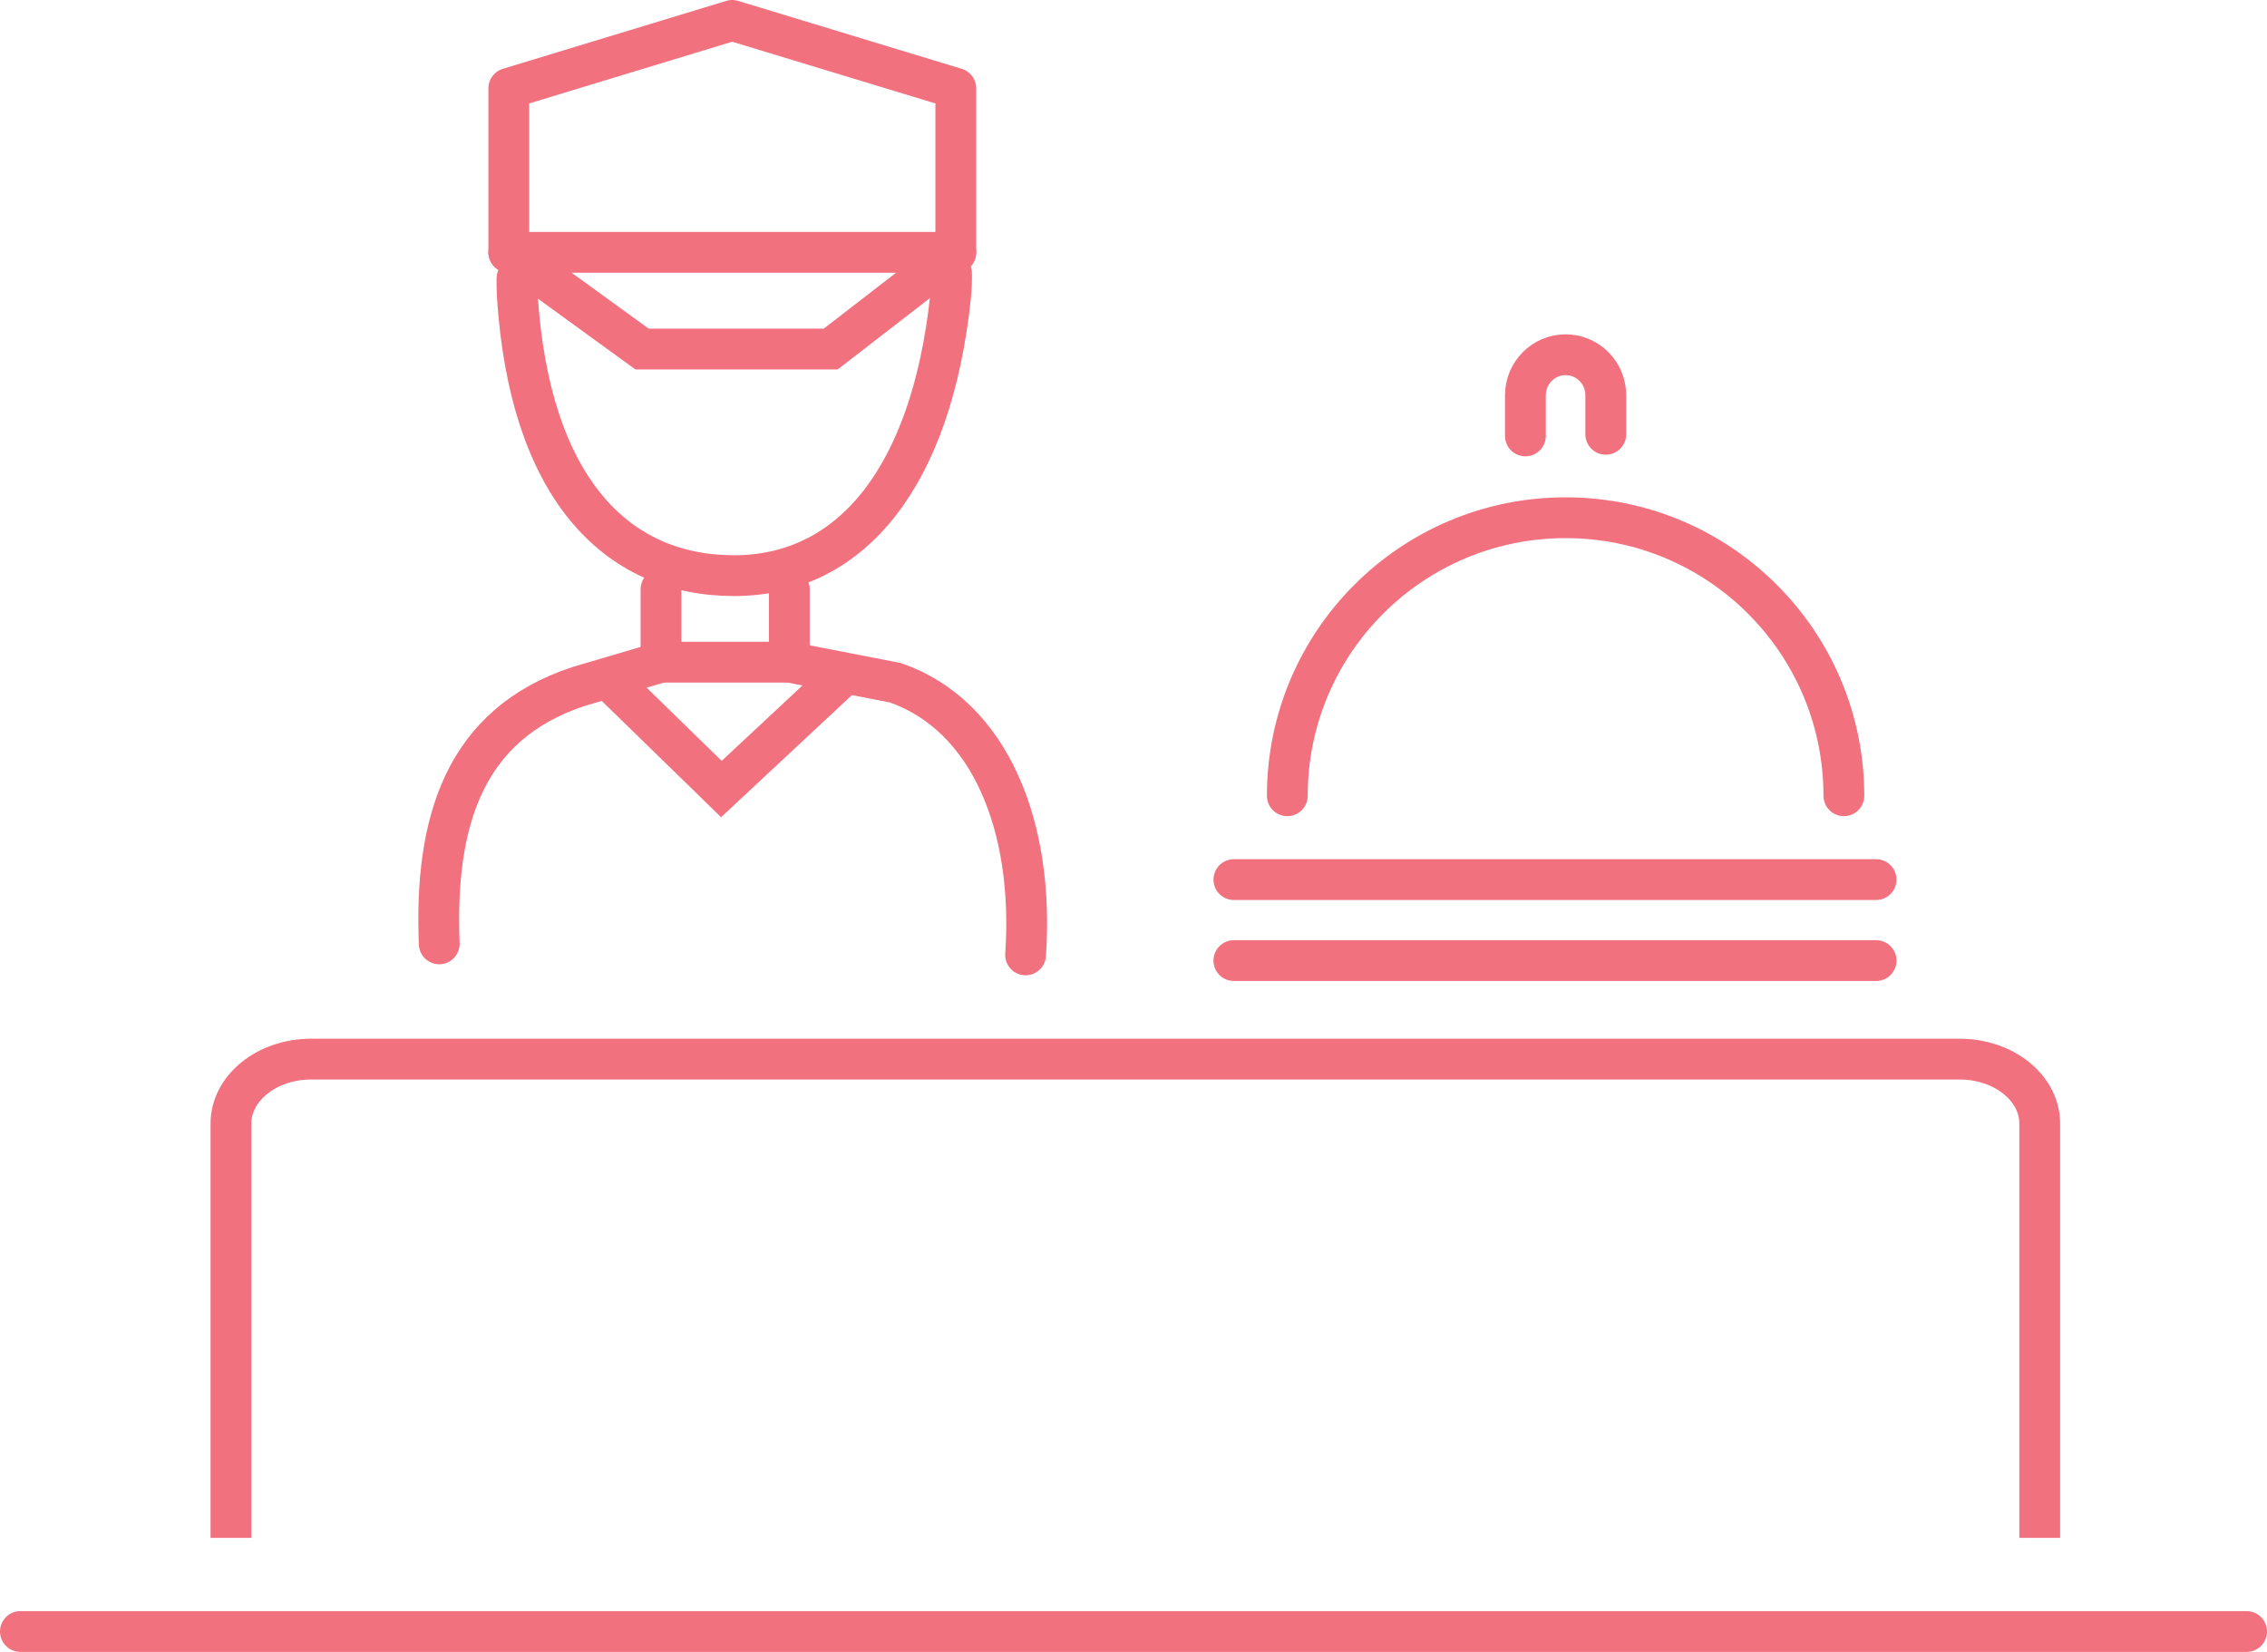 <?xml version="1.0" encoding="UTF-8"?><svg id="_レイヤー_2" xmlns="http://www.w3.org/2000/svg" viewBox="0 0 111.12 80.98"><defs><style>.cls-1,.cls-2{stroke-miterlimit:10;}.cls-1,.cls-2,.cls-3{fill:none;stroke:#f2717f;stroke-width:2px;}.cls-2,.cls-3{stroke-linecap:round;}.cls-3{stroke-linejoin:round;}</style></defs><g id="_デザイン"><path class="cls-2" d="M25.34,13.66c0,.31,0,.61.02.9.61,9.24,4.75,13.65,10.61,13.66,5.86,0,9.7-4.99,10.62-13.65.04-.38.06-.78.05-1.17"/><polygon class="cls-3" points="46.85 4.33 35.89 1 24.94 4.33 24.94 12.37 46.85 12.37 46.85 4.33"/><polyline class="cls-2" points="24.94 12.37 31.47 17.11 40.72 17.11 46.85 12.37"/><path class="cls-1" d="M99.98,75.39v-20.31c0-1.75-1.76-3.16-3.93-3.16H15.25c-2.17,0-3.93,1.42-3.93,3.16v20.31"/><path class="cls-2" d="M21.53,46.27c-.24-5.98,1.21-10.77,6.84-12.62l4.03-1.19h6.29l5.2,1.01c4.68,1.63,6.81,7.11,6.38,13.34"/><line class="cls-2" x1="32.4" y1="28.89" x2="32.4" y2="32.46"/><line class="cls-2" x1="38.69" y1="28.89" x2="38.69" y2="32.46"/><polyline class="cls-2" points="30.2 33.65 35.36 38.68 41.22 33.21"/><path class="cls-2" d="M90.38,39.01c0-7.53-6.11-13.63-13.64-13.63s-13.64,6.1-13.64,13.63"/><path class="cls-2" d="M78.71,21.29v-1.91c0-1.1-.88-1.99-1.97-1.99h0c-1.09,0-1.97.89-1.97,1.99v1.99"/><line class="cls-2" x1="60.48" y1="43.12" x2="91.96" y2="43.12"/><line class="cls-2" x1="60.48" y1="47.09" x2="91.96" y2="47.09"/><line class="cls-2" x1="1" y1="79.98" x2="110.12" y2="79.98"/></g></svg>